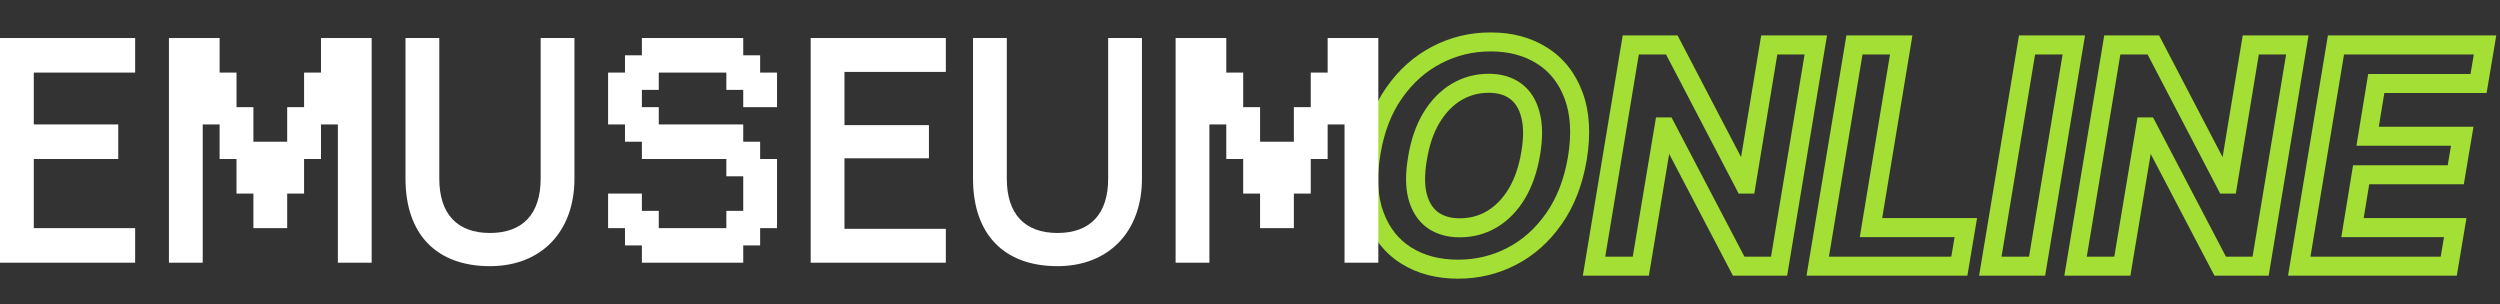 <svg width="263" height="32" viewBox="0 0 263 32" fill="none" xmlns="http://www.w3.org/2000/svg">
<rect x="0" y="0" width="263" height="32" fill="#333333" stroke="none"/>
<mask id="path-1-outside-1_3001_977" maskUnits="userSpaceOnUse" x="142" y="3" width="121" height="27" fill="black">
<rect fill="white" x="142" y="3" width="121" height="27"/>
<path d="M165.935 16.682C165.51 19.167 164.688 21.276 163.469 23.011C162.257 24.746 160.776 26.064 159.026 26.966C157.283 27.867 155.404 28.318 153.389 28.318C151.276 28.318 149.454 27.837 147.923 26.875C146.401 25.913 145.298 24.523 144.616 22.704C143.935 20.879 143.806 18.678 144.23 16.102C144.639 13.61 145.454 11.496 146.673 9.761C147.893 8.019 149.382 6.693 151.139 5.784C152.897 4.867 154.787 4.409 156.81 4.409C158.908 4.409 160.719 4.894 162.241 5.864C163.772 6.833 164.874 8.235 165.548 10.068C166.23 11.894 166.359 14.098 165.935 16.682ZM161.037 16.102C161.302 14.504 161.291 13.163 161.003 12.079C160.723 10.989 160.207 10.163 159.457 9.602C158.707 9.042 157.76 8.761 156.616 8.761C155.374 8.761 154.234 9.072 153.196 9.693C152.166 10.314 151.295 11.216 150.582 12.398C149.878 13.572 149.389 15 149.116 16.682C148.844 18.288 148.851 19.629 149.139 20.704C149.435 21.78 149.961 22.595 150.719 23.148C151.484 23.693 152.435 23.966 153.571 23.966C154.806 23.966 155.935 23.663 156.957 23.057C157.988 22.443 158.855 21.553 159.56 20.386C160.264 19.212 160.757 17.784 161.037 16.102ZM191.023 4.727L187.159 28H182.909L175.239 13.352H175.057L172.614 28H167.693L171.557 4.727H175.875L183.511 19.364H183.705L186.125 4.727H191.023ZM191.224 28L195.088 4.727H200.009L196.827 23.943H206.804L206.122 28H191.224ZM218.165 4.727L214.301 28H209.381L213.244 4.727H218.165ZM241.679 4.727L237.815 28H233.565L225.895 13.352H225.713L223.27 28H218.349L222.213 4.727H226.531L234.168 19.364H234.361L236.781 4.727H241.679ZM241.881 28L245.744 4.727H261.426L260.744 8.784H249.983L249.074 14.329H259.028L258.347 18.386H248.392L247.483 23.943H258.29L257.608 28H241.881Z"/>
</mask>
<path d="M165.935 16.682L166.92 16.85L166.921 16.844L165.935 16.682ZM163.469 23.011L162.651 22.436L162.649 22.439L163.469 23.011ZM159.026 26.966L158.568 26.077L158.566 26.078L159.026 26.966ZM147.923 26.875L147.389 27.72L147.391 27.722L147.923 26.875ZM144.616 22.704L143.68 23.054L143.68 23.056L144.616 22.704ZM144.23 16.102L145.217 16.265L145.217 16.264L144.23 16.102ZM146.673 9.761L147.491 10.336L147.493 10.335L146.673 9.761ZM151.139 5.784L151.599 6.672L151.602 6.671L151.139 5.784ZM162.241 5.864L161.704 6.707L161.706 6.708L162.241 5.864ZM165.548 10.068L164.61 10.413L164.611 10.418L165.548 10.068ZM161.037 16.102L162.023 16.267L162.023 16.266L161.037 16.102ZM161.003 12.079L160.034 12.328L160.036 12.336L161.003 12.079ZM159.457 9.602L160.056 8.801L160.056 8.801L159.457 9.602ZM153.196 9.693L152.682 8.835L152.68 8.837L153.196 9.693ZM150.582 12.398L149.726 11.882L149.725 11.883L150.582 12.398ZM149.116 16.682L150.102 16.849L150.104 16.842L149.116 16.682ZM149.139 20.704L148.173 20.963L148.175 20.969L149.139 20.704ZM150.719 23.148L150.129 23.956L150.138 23.962L150.719 23.148ZM156.957 23.057L157.467 23.917L157.469 23.916L156.957 23.057ZM159.56 20.386L160.416 20.903L160.417 20.901L159.56 20.386ZM165.935 16.682L164.949 16.514C164.545 18.879 163.77 20.844 162.651 22.436L163.469 23.011L164.287 23.587C165.607 21.709 166.476 19.454 166.92 16.85L165.935 16.682ZM163.469 23.011L162.649 22.439C161.523 24.05 160.162 25.255 158.568 26.077L159.026 26.966L159.484 27.855C161.389 26.873 162.99 25.442 164.288 23.584L163.469 23.011ZM159.026 26.966L158.566 26.078C156.97 26.904 155.249 27.318 153.389 27.318V28.318V29.318C155.56 29.318 157.597 28.831 159.485 27.854L159.026 26.966ZM153.389 28.318V27.318C151.431 27.318 149.801 26.874 148.456 26.028L147.923 26.875L147.391 27.722C149.106 28.8 151.12 29.318 153.389 29.318V28.318ZM147.923 26.875L148.457 26.03C147.134 25.193 146.164 23.984 145.553 22.353L144.616 22.704L143.68 23.056C144.432 25.061 145.667 26.633 147.389 27.72L147.923 26.875ZM144.616 22.704L145.553 22.355C144.95 20.739 144.812 18.725 145.217 16.265L144.23 16.102L143.243 15.94C142.8 18.631 142.92 21.019 143.68 23.054L144.616 22.704ZM144.23 16.102L145.217 16.264C145.606 13.892 146.373 11.927 147.491 10.336L146.673 9.761L145.855 9.186C144.534 11.066 143.672 13.327 143.243 15.94L144.23 16.102ZM146.673 9.761L147.493 10.335C148.627 8.715 149.995 7.502 151.599 6.672L151.139 5.784L150.68 4.896C148.768 5.885 147.159 7.323 145.854 9.188L146.673 9.761ZM151.139 5.784L151.602 6.671C153.213 5.83 154.945 5.409 156.81 5.409V4.409V3.409C154.629 3.409 152.58 3.905 150.677 4.897L151.139 5.784ZM156.81 4.409V5.409C158.749 5.409 160.367 5.855 161.704 6.707L162.241 5.864L162.779 5.02C161.071 3.933 159.067 3.409 156.81 3.409V4.409ZM162.241 5.864L161.706 6.708C163.036 7.551 164.005 8.769 164.61 10.413L165.548 10.068L166.487 9.723C165.743 7.701 164.508 6.116 162.777 5.019L162.241 5.864ZM165.548 10.068L164.611 10.418C165.215 12.034 165.353 14.052 164.948 16.52L165.935 16.682L166.921 16.844C167.365 14.145 167.245 11.754 166.485 9.718L165.548 10.068ZM161.037 16.102L162.023 16.266C162.302 14.585 162.306 13.09 161.969 11.823L161.003 12.079L160.036 12.336C160.275 13.236 160.302 14.423 160.05 15.939L161.037 16.102ZM161.003 12.079L161.971 11.831C161.646 10.565 161.024 9.525 160.056 8.801L159.457 9.602L158.859 10.403C159.391 10.801 159.799 11.412 160.034 12.328L161.003 12.079ZM159.457 9.602L160.056 8.801C159.098 8.085 157.927 7.761 156.616 7.761V8.761V9.761C157.594 9.761 158.317 9.998 158.859 10.403L159.457 9.602ZM156.616 8.761V7.761C155.198 7.761 153.88 8.118 152.682 8.835L153.196 9.693L153.71 10.551C154.588 10.025 155.55 9.761 156.616 9.761V8.761ZM153.196 9.693L152.68 8.837C151.491 9.554 150.51 10.581 149.726 11.882L150.582 12.398L151.439 12.914C152.079 11.851 152.841 11.075 153.712 10.55L153.196 9.693ZM150.582 12.398L149.725 11.883C148.941 13.189 148.418 14.744 148.129 16.522L149.116 16.682L150.104 16.842C150.361 15.256 150.814 13.955 151.44 12.912L150.582 12.398ZM149.116 16.682L148.131 16.514C147.844 18.202 147.835 19.7 148.173 20.963L149.139 20.704L150.105 20.446C149.868 19.558 149.843 18.374 150.102 16.849L149.116 16.682ZM149.139 20.704L148.175 20.969C148.518 22.22 149.156 23.245 150.129 23.955L150.719 23.148L151.308 22.34C150.766 21.944 150.351 21.34 150.103 20.44L149.139 20.704ZM150.719 23.148L150.138 23.962C151.106 24.652 152.271 24.966 153.571 24.966V23.966V22.966C152.598 22.966 151.862 22.735 151.299 22.333L150.719 23.148ZM153.571 23.966V24.966C154.978 24.966 156.284 24.618 157.467 23.917L156.957 23.057L156.448 22.197C155.585 22.707 154.634 22.966 153.571 22.966V23.966ZM156.957 23.057L157.469 23.916C158.659 23.207 159.638 22.191 160.416 20.903L159.56 20.386L158.704 19.869C158.072 20.915 157.317 21.679 156.446 22.198L156.957 23.057ZM159.56 20.386L160.417 20.901C161.2 19.596 161.727 18.043 162.023 16.267L161.037 16.102L160.051 15.938C159.786 17.525 159.328 18.828 158.702 19.872L159.56 20.386ZM191.023 4.727L192.009 4.891L192.202 3.727H191.023V4.727ZM187.159 28V29H188.007L188.146 28.164L187.159 28ZM182.909 28L182.023 28.464L182.304 29H182.909V28ZM175.239 13.352L176.125 12.888L175.844 12.352H175.239V13.352ZM175.057 13.352V12.352H174.21L174.07 13.188L175.057 13.352ZM172.614 28V29H173.461L173.6 28.165L172.614 28ZM167.693 28L166.707 27.836L166.513 29H167.693V28ZM171.557 4.727V3.727H170.709L170.57 4.564L171.557 4.727ZM175.875 4.727L176.762 4.265L176.481 3.727H175.875V4.727ZM183.511 19.364L182.625 19.826L182.905 20.364H183.511V19.364ZM183.705 19.364V20.364H184.553L184.691 19.527L183.705 19.364ZM186.125 4.727V3.727H185.277L185.138 4.564L186.125 4.727ZM191.023 4.727L190.036 4.564L186.173 27.836L187.159 28L188.146 28.164L192.009 4.891L191.023 4.727ZM187.159 28V27H182.909V28V29H187.159V28ZM182.909 28L183.795 27.536L176.125 12.888L175.239 13.352L174.353 13.816L182.023 28.464L182.909 28ZM175.239 13.352V12.352H175.057V13.352V14.352H175.239V13.352ZM175.057 13.352L174.07 13.188L171.627 27.835L172.614 28L173.6 28.165L176.043 13.517L175.057 13.352ZM172.614 28V27H167.693V28V29H172.614V28ZM167.693 28L168.68 28.164L172.543 4.891L171.557 4.727L170.57 4.564L166.707 27.836L167.693 28ZM171.557 4.727V5.727H175.875V4.727V3.727H171.557V4.727ZM175.875 4.727L174.988 5.19L182.625 19.826L183.511 19.364L184.398 18.901L176.762 4.265L175.875 4.727ZM183.511 19.364V20.364H183.705V19.364V18.364H183.511V19.364ZM183.705 19.364L184.691 19.527L187.112 4.89L186.125 4.727L185.138 4.564L182.718 19.201L183.705 19.364ZM186.125 4.727V5.727H191.023V4.727V3.727H186.125V4.727ZM191.224 28L190.238 27.836L190.045 29H191.224V28ZM195.088 4.727V3.727H194.24L194.102 4.564L195.088 4.727ZM200.009 4.727L200.995 4.891L201.188 3.727H200.009V4.727ZM196.827 23.943L195.84 23.78L195.648 24.943H196.827V23.943ZM206.804 23.943L207.79 24.109L207.986 22.943H206.804V23.943ZM206.122 28V29H206.968L207.108 28.166L206.122 28ZM191.224 28L192.211 28.164L196.075 4.891L195.088 4.727L194.102 4.564L190.238 27.836L191.224 28ZM195.088 4.727V5.727H200.009V4.727V3.727H195.088V4.727ZM200.009 4.727L199.022 4.564L195.84 23.78L196.827 23.943L197.813 24.107L200.995 4.891L200.009 4.727ZM196.827 23.943V24.943H206.804V23.943V22.943H196.827V23.943ZM206.804 23.943L205.818 23.777L205.136 27.834L206.122 28L207.108 28.166L207.79 24.109L206.804 23.943ZM206.122 28V27H191.224V28V29H206.122V28ZM218.165 4.727L219.151 4.891L219.344 3.727H218.165V4.727ZM214.301 28V29H215.149L215.288 28.164L214.301 28ZM209.381 28L208.394 27.836L208.201 29H209.381V28ZM213.244 4.727V3.727H212.397L212.258 4.564L213.244 4.727ZM218.165 4.727L217.178 4.564L213.315 27.836L214.301 28L215.288 28.164L219.151 4.891L218.165 4.727ZM214.301 28V27H209.381V28V29H214.301V28ZM209.381 28L210.367 28.164L214.231 4.891L213.244 4.727L212.258 4.564L208.394 27.836L209.381 28ZM213.244 4.727V5.727H218.165V4.727V3.727H213.244V4.727ZM241.679 4.727L242.665 4.891L242.859 3.727H241.679V4.727ZM237.815 28V29H238.663L238.802 28.164L237.815 28ZM233.565 28L232.679 28.464L232.96 29H233.565V28ZM225.895 13.352L226.781 12.888L226.5 12.352H225.895V13.352ZM225.713 13.352V12.352H224.866L224.727 13.188L225.713 13.352ZM223.27 28V29H224.117L224.256 28.165L223.27 28ZM218.349 28L217.363 27.836L217.17 29H218.349V28ZM222.213 4.727V3.727H221.365L221.227 4.564L222.213 4.727ZM226.531 4.727L227.418 4.265L227.137 3.727H226.531V4.727ZM234.168 19.364L233.281 19.826L233.561 20.364H234.168V19.364ZM234.361 19.364V20.364H235.209L235.347 19.527L234.361 19.364ZM236.781 4.727V3.727H235.933L235.795 4.564L236.781 4.727ZM241.679 4.727L240.692 4.564L236.829 27.836L237.815 28L238.802 28.164L242.665 4.891L241.679 4.727ZM237.815 28V27H233.565V28V29H237.815V28ZM233.565 28L234.451 27.536L226.781 12.888L225.895 13.352L225.009 13.816L232.679 28.464L233.565 28ZM225.895 13.352V12.352H225.713V13.352V14.352H225.895V13.352ZM225.713 13.352L224.727 13.188L222.284 27.835L223.27 28L224.256 28.165L226.699 13.517L225.713 13.352ZM223.27 28V27H218.349V28V29H223.27V28ZM218.349 28L219.336 28.164L223.2 4.891L222.213 4.727L221.227 4.564L217.363 27.836L218.349 28ZM222.213 4.727V5.727H226.531V4.727V3.727H222.213V4.727ZM226.531 4.727L225.645 5.19L233.281 19.826L234.168 19.364L235.054 18.901L227.418 4.265L226.531 4.727ZM234.168 19.364V20.364H234.361V19.364V18.364H234.168V19.364ZM234.361 19.364L235.347 19.527L237.768 4.89L236.781 4.727L235.795 4.564L233.374 19.201L234.361 19.364ZM236.781 4.727V5.727H241.679V4.727V3.727H236.781V4.727ZM241.881 28L240.894 27.836L240.701 29H241.881V28ZM245.744 4.727V3.727H244.897L244.758 4.564L245.744 4.727ZM261.426 4.727L262.412 4.893L262.608 3.727H261.426V4.727ZM260.744 8.784V9.784H261.59L261.73 8.95L260.744 8.784ZM249.983 8.784V7.784H249.134L248.996 8.622L249.983 8.784ZM249.074 14.329L248.087 14.168L247.897 15.329H249.074V14.329ZM259.028 14.329L260.015 14.495L260.211 13.329H259.028V14.329ZM258.347 18.386V19.386H259.193L259.333 18.552L258.347 18.386ZM248.392 18.386V17.386H247.542L247.405 18.225L248.392 18.386ZM247.483 23.943L246.496 23.782L246.306 24.943H247.483V23.943ZM258.29 23.943L259.276 24.109L259.472 22.943H258.29V23.943ZM257.608 28V29H258.454L258.594 28.166L257.608 28ZM241.881 28L242.867 28.164L246.731 4.891L245.744 4.727L244.758 4.564L240.894 27.836L241.881 28ZM245.744 4.727V5.727H261.426V4.727V3.727H245.744V4.727ZM261.426 4.727L260.44 4.562L259.758 8.618L260.744 8.784L261.73 8.95L262.412 4.893L261.426 4.727ZM260.744 8.784V7.784H249.983V8.784V9.784H260.744V8.784ZM249.983 8.784L248.996 8.622L248.087 14.168L249.074 14.329L250.061 14.491L250.97 8.946L249.983 8.784ZM249.074 14.329V15.329H259.028V14.329V13.329H249.074V14.329ZM259.028 14.329L258.042 14.164L257.36 18.221L258.347 18.386L259.333 18.552L260.015 14.495L259.028 14.329ZM258.347 18.386V17.386H248.392V18.386V19.386H258.347V18.386ZM248.392 18.386L247.405 18.225L246.496 23.782L247.483 23.943L248.47 24.105L249.379 18.548L248.392 18.386ZM247.483 23.943V24.943H258.29V23.943V22.943H247.483V23.943ZM258.29 23.943L257.304 23.777L256.622 27.834L257.608 28L258.594 28.166L259.276 24.109L258.29 23.943ZM257.608 28V27H241.881V28V29H257.608V28Z" fill="#A3DF34" mask="url(#path-1-outside-1_3001_977)"/>
<path d="M0 4H14.217V7.636H3.554V13.091H12.44V16.727H3.554V24H14.217V27.636H0V4Z" fill="white"/>
<path d="M17.772 4H23.103V7.636H24.881V11.273H26.658V14.909H30.212V11.273H31.989V7.636H33.767V4H39.098V27.636H35.544V13.091H33.767V16.727H31.989V20.364H30.212V24H26.658V20.364H24.881V16.727H23.103V13.091H21.326V27.636H17.772V4Z" fill="white"/>
<path d="M56.877 18.8V4H60.431V18.8C60.431 24.364 56.948 28 51.545 28C45.894 28 42.659 24.618 42.659 18.8V4H46.214V18.8C46.214 22.509 48.097 24.509 51.545 24.509C54.993 24.509 56.877 22.509 56.877 18.8Z" fill="white"/>
<path d="M63.972 7.636H65.749V5.818H67.526V4H78.189V5.818H79.966V7.636H81.743V11.273H78.189V9.455H76.412V7.636H69.303V9.455H67.526V11.273H69.303V13.091H78.189V14.909H79.966V16.727H81.743V24H79.966V25.818H78.189V27.636H67.526V25.818H65.749V24H63.972V20.364H67.526V22.182H69.303V24H76.412V22.182H78.189V18.546H76.412V16.727H67.526V14.909H65.749V13.091H63.972V7.636Z" fill="white"/>
<path d="M85.284 4H99.501V7.564H88.838V13.164H97.724V16.654H88.838V24.073H99.501V27.636H85.284V4Z" fill="white"/>
<path d="M116.579 18.8V4H120.133V18.8C120.133 24.364 116.65 28 111.247 28C105.596 28 102.362 24.618 102.362 18.8V4H105.916V18.8C105.916 22.509 107.8 24.509 111.247 24.509C114.695 24.509 116.579 22.509 116.579 18.8Z" fill="white"/>
<path d="M123.674 4H129.005V7.636H130.783V11.273H132.56V14.909H136.114V11.273H137.891V7.636H139.668V4H145V27.636H141.446V13.091H139.668V16.727H137.891V20.364H136.114V24H132.56V20.364H130.783V16.727H129.005V13.091H127.228V27.636H123.674V4Z" fill="white"/>
</svg>
